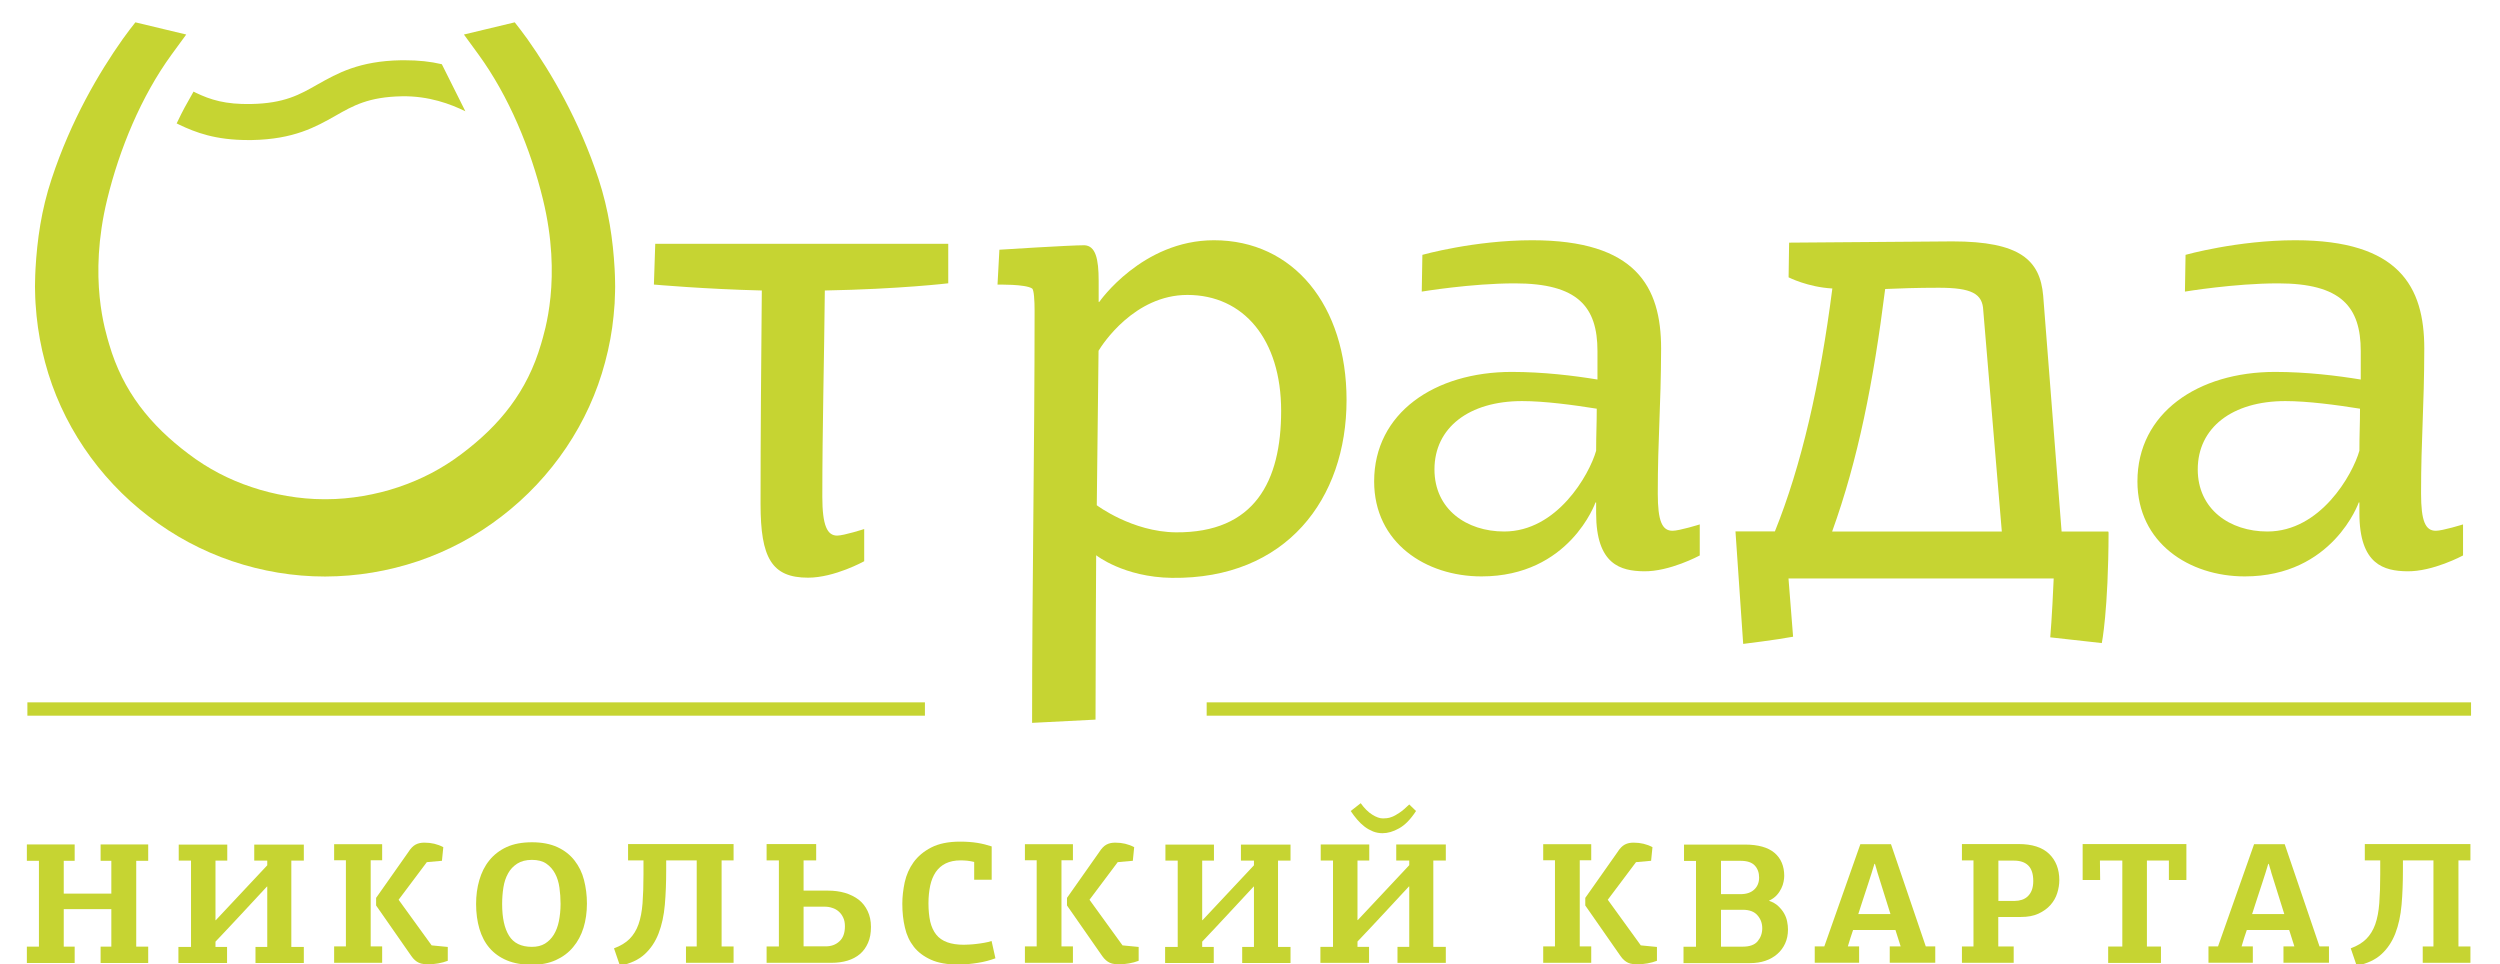 <svg width="153" height="59" viewBox="0 0 153 59" fill="none" xmlns="http://www.w3.org/2000/svg">
<g clip-path="url(#clip0_373_133)">
<path d="M6.157 58.935V57.934H6.814V55.639H3.901V57.934H4.57V58.935H1.644V57.934H2.383V52.681H1.644V51.68H4.57V52.681H3.901V54.689H6.814V52.681H6.157V51.68H9.07V52.681H8.337V57.934H9.07V58.935H6.157Z" fill="#C6D432"/>
<path d="M15.56 51.688H18.594V52.669H17.829V57.954H18.594V58.936H15.636V57.954H16.356V54.257H16.337C15.808 54.83 15.286 55.391 14.763 55.952C14.246 56.514 13.717 57.068 13.188 57.629V57.954H13.896V58.936H10.919V57.954H11.69V52.669H10.938V51.688H13.909V52.669H13.188V56.316H13.207L16.356 52.956V52.669H15.56V51.688Z" fill="#C6D432"/>
<path d="M22.686 57.921H23.388V58.922H20.449V57.921H21.169V52.648H20.449V51.667H23.388V52.648H22.686V57.921ZM26.416 57.857L27.404 57.953V58.8C27.225 58.87 27.034 58.922 26.817 58.96C26.6 58.998 26.428 59.011 26.294 59.011C26.027 59.023 25.804 58.998 25.638 58.922C25.466 58.845 25.313 58.711 25.172 58.507L23.018 55.415V54.95L24.988 52.151C25.128 51.928 25.281 51.769 25.44 51.686C25.6 51.603 25.784 51.565 25.995 51.571C26.396 51.571 26.779 51.66 27.13 51.845L27.047 52.68L26.122 52.763L24.395 55.065L26.416 57.857Z" fill="#C6D432"/>
<path d="M35.92 55.295C35.92 55.831 35.85 56.328 35.71 56.781C35.569 57.233 35.359 57.629 35.072 57.967C34.792 58.304 34.441 58.566 34.02 58.757C33.6 58.948 33.115 59.044 32.561 59.044C31.968 59.044 31.451 58.955 31.024 58.776C30.597 58.598 30.24 58.343 29.96 58.018C29.679 57.693 29.475 57.297 29.341 56.845C29.208 56.392 29.137 55.882 29.137 55.327C29.137 54.805 29.201 54.314 29.335 53.861C29.469 53.402 29.666 53 29.947 52.656C30.221 52.312 30.578 52.038 31.005 51.84C31.439 51.642 31.955 51.547 32.561 51.547C33.166 51.547 33.689 51.649 34.116 51.846C34.543 52.044 34.894 52.318 35.161 52.663C35.429 53.007 35.627 53.402 35.741 53.855C35.856 54.307 35.92 54.779 35.92 55.295ZM34.307 55.315C34.307 54.977 34.282 54.645 34.237 54.32C34.192 53.995 34.103 53.708 33.969 53.459C33.836 53.211 33.657 53.007 33.434 52.854C33.211 52.701 32.917 52.624 32.554 52.624C32.191 52.624 31.898 52.701 31.655 52.854C31.419 53.007 31.228 53.204 31.094 53.453C30.954 53.702 30.859 53.989 30.808 54.314C30.757 54.639 30.731 54.977 30.731 55.327C30.731 56.169 30.871 56.813 31.152 57.265C31.432 57.718 31.898 57.947 32.554 57.947C32.867 57.947 33.128 57.884 33.351 57.75C33.568 57.616 33.753 57.431 33.893 57.202C34.033 56.972 34.141 56.692 34.205 56.373C34.269 56.054 34.307 55.697 34.307 55.315Z" fill="#C6D432"/>
<path d="M41.982 58.924V57.923H42.639V52.657H40.771V53.237C40.771 54.002 40.745 54.716 40.688 55.373C40.63 56.03 40.503 56.616 40.305 57.126C40.108 57.636 39.821 58.063 39.451 58.401C39.081 58.739 38.578 58.975 37.941 59.102L37.577 58.038C37.972 57.891 38.291 57.7 38.527 57.464C38.763 57.228 38.948 56.928 39.075 56.572C39.203 56.214 39.285 55.781 39.324 55.277C39.362 54.774 39.381 54.187 39.381 53.511V52.657H38.438V51.656H44.895V52.657H44.162V57.923H44.895V58.924H41.982Z" fill="#C6D432"/>
<path d="M49.944 52.657H49.179V54.506H50.67C51.047 54.506 51.391 54.55 51.716 54.646C52.035 54.742 52.315 54.882 52.551 55.061C52.787 55.245 52.965 55.475 53.099 55.755C53.233 56.036 53.303 56.355 53.303 56.724C53.303 57.101 53.246 57.426 53.124 57.7C53.003 57.98 52.838 58.21 52.627 58.388C52.417 58.567 52.162 58.701 51.869 58.79C51.575 58.879 51.25 58.924 50.9 58.924H46.916V57.923H47.668V52.657H46.916V51.656H49.95V52.657H49.944ZM49.179 55.488V57.917H50.536C50.874 57.917 51.155 57.815 51.378 57.604C51.601 57.4 51.709 57.094 51.709 56.693C51.709 56.489 51.678 56.31 51.607 56.163C51.537 56.01 51.448 55.889 51.333 55.787C51.219 55.685 51.085 55.609 50.938 55.564C50.791 55.513 50.632 55.488 50.46 55.488H49.179Z" fill="#C6D432"/>
<path d="M56.822 55.282C56.822 55.709 56.86 56.085 56.93 56.404C57.007 56.723 57.128 56.984 57.293 57.194C57.459 57.405 57.689 57.564 57.969 57.666C58.25 57.768 58.587 57.819 58.989 57.819C59.072 57.819 59.187 57.813 59.321 57.806C59.461 57.8 59.607 57.787 59.76 57.768C59.913 57.749 60.073 57.73 60.238 57.698C60.398 57.672 60.551 57.634 60.685 57.59L60.92 58.648C60.774 58.705 60.602 58.756 60.417 58.807C60.232 58.858 60.034 58.897 59.83 58.928C59.627 58.96 59.429 58.986 59.218 59.005C59.014 59.024 58.817 59.03 58.638 59.03C57.975 59.03 57.421 58.935 56.981 58.737C56.541 58.539 56.191 58.278 55.929 57.947C55.668 57.615 55.483 57.22 55.381 56.767C55.273 56.315 55.222 55.83 55.222 55.307C55.222 54.887 55.273 54.447 55.368 53.994C55.47 53.541 55.649 53.133 55.91 52.77C56.172 52.407 56.535 52.101 56.994 51.865C57.453 51.629 58.039 51.508 58.753 51.508C59.142 51.508 59.493 51.533 59.811 51.584C60.13 51.635 60.423 51.712 60.691 51.801V53.841H59.62V52.751C59.48 52.713 59.333 52.694 59.193 52.675C59.046 52.662 58.913 52.655 58.785 52.655C58.434 52.655 58.129 52.719 57.88 52.84C57.631 52.961 57.427 53.14 57.268 53.369C57.115 53.599 57 53.873 56.93 54.192C56.86 54.53 56.822 54.887 56.822 55.282Z" fill="#C6D432"/>
<path d="M64.962 57.921H65.663V58.922H62.725V57.921H63.445V52.648H62.725V51.667H65.663V52.648H64.962V57.921ZM68.698 57.857L69.686 57.953V58.8C69.507 58.87 69.316 58.922 69.099 58.96C68.882 58.998 68.71 59.011 68.576 59.011C68.309 59.023 68.086 58.998 67.92 58.922C67.754 58.845 67.595 58.711 67.454 58.507L65.3 55.415V54.95L67.27 52.151C67.41 51.928 67.563 51.769 67.722 51.686C67.882 51.603 68.066 51.565 68.277 51.571C68.678 51.571 69.061 51.66 69.412 51.845L69.329 52.68L68.404 52.763L66.677 55.065L68.698 57.857Z" fill="#C6D432"/>
<path d="M75.945 51.688H78.98V52.669H78.215V57.954H78.98V58.936H76.022V57.954H76.742V54.257H76.723C76.194 54.83 75.671 55.391 75.148 55.952C74.632 56.514 74.103 57.068 73.574 57.629V57.954H74.282V58.936H71.305V57.954H72.076V52.669H71.324V51.688H74.294V52.669H73.574V56.316H73.593L76.742 52.956V52.669H75.945V51.688Z" fill="#C6D432"/>
<path d="M85.45 51.681H88.484V52.663H87.719V57.947H88.484V58.929H85.526V57.947H86.246V54.25H86.227C85.698 54.824 85.176 55.385 84.653 55.946C84.137 56.507 83.608 57.061 83.078 57.622V57.947H83.786V58.929H80.809V57.947H81.58V52.663H80.828V51.681H83.799V52.663H83.078V56.309H83.097L86.246 52.949V52.663H85.45V51.681ZM84.608 50.992C84.404 50.992 84.207 50.954 84.028 50.884C83.843 50.807 83.671 50.712 83.512 50.591C83.353 50.469 83.2 50.323 83.059 50.157C82.919 49.991 82.785 49.819 82.664 49.634L83.276 49.156C83.499 49.469 83.735 49.705 83.984 49.858C84.226 50.011 84.443 50.087 84.634 50.087C84.698 50.087 84.774 50.081 84.87 50.074C84.965 50.068 85.08 50.036 85.207 49.985C85.341 49.934 85.488 49.845 85.66 49.73C85.832 49.615 86.023 49.45 86.246 49.233L86.661 49.634C86.323 50.151 85.972 50.508 85.615 50.699C85.265 50.897 84.927 50.992 84.608 50.992Z" fill="#C6D432"/>
<path d="M96.681 57.921H97.383V58.922H94.444V57.921H95.164V52.648H94.444V51.667H97.383V52.648H96.681V57.921ZM100.417 57.857L101.405 57.953V58.8C101.227 58.87 101.035 58.922 100.819 58.96C100.602 58.998 100.43 59.011 100.296 59.011C100.028 59.023 99.805 58.998 99.639 58.922C99.474 58.845 99.314 58.711 99.174 58.507L97.019 55.415V54.95L98.989 52.151C99.129 51.928 99.282 51.769 99.442 51.686C99.601 51.603 99.786 51.565 99.996 51.571C100.398 51.571 100.78 51.66 101.131 51.845L101.048 52.68L100.124 52.763L98.396 55.065L100.417 57.857Z" fill="#C6D432"/>
<path d="M108.27 55.13C108.493 55.207 108.685 55.315 108.831 55.455C108.978 55.595 109.099 55.742 109.188 55.901C109.278 56.061 109.341 56.227 109.373 56.399C109.411 56.571 109.424 56.737 109.424 56.89C109.424 57.202 109.367 57.483 109.252 57.737C109.137 57.992 108.972 58.209 108.768 58.388C108.564 58.566 108.321 58.706 108.035 58.802C107.754 58.898 107.442 58.942 107.11 58.942H103.031V57.941H103.795V52.688H103.062V51.688H106.791C107.601 51.688 108.207 51.86 108.602 52.197C108.997 52.535 109.195 53.007 109.195 53.606C109.195 53.702 109.182 53.823 109.156 53.957C109.131 54.091 109.086 54.231 109.016 54.371C108.946 54.518 108.857 54.652 108.736 54.786C108.615 54.92 108.455 55.034 108.258 55.124V55.13H108.27ZM105.325 52.682V54.722H106.524C106.887 54.722 107.161 54.626 107.359 54.441C107.556 54.257 107.658 54.008 107.658 53.708C107.658 53.409 107.569 53.16 107.391 52.969C107.212 52.778 106.925 52.682 106.524 52.682H105.325ZM105.325 55.685V57.935H106.664C107.078 57.935 107.384 57.827 107.569 57.604C107.754 57.38 107.85 57.119 107.85 56.807C107.85 56.507 107.754 56.239 107.556 56.016C107.365 55.793 107.066 55.678 106.658 55.678H105.325V55.685Z" fill="#C6D432"/>
<path d="M116.321 57.924L116.002 56.917H113.408C113.363 57.051 113.312 57.21 113.249 57.395C113.185 57.587 113.134 57.759 113.089 57.918H113.778V58.919H111.062V57.918H111.649L113.854 51.664H115.728L117.857 57.918H118.438V58.919H115.652V57.918H116.321V57.924ZM114.906 53.417C114.887 53.328 114.861 53.239 114.83 53.15C114.804 53.06 114.772 52.971 114.747 52.869H114.715L114.543 53.43C114.485 53.608 114.422 53.806 114.352 54.023C114.281 54.24 114.211 54.463 114.135 54.686C114.058 54.909 113.988 55.132 113.918 55.349C113.848 55.566 113.784 55.763 113.727 55.942H115.697L114.906 53.417Z" fill="#C6D432"/>
<path d="M126.03 53.868C126.03 54.13 125.985 54.391 125.902 54.659C125.819 54.927 125.679 55.169 125.488 55.386C125.297 55.602 125.054 55.775 124.755 55.915C124.455 56.055 124.098 56.119 123.671 56.119H122.294V57.923H123.238V58.924H120.07V57.923H120.777V52.657H120.07V51.656H123.537C124.366 51.656 124.984 51.854 125.405 52.255C125.819 52.657 126.03 53.193 126.03 53.868ZM122.301 52.663V55.137H123.295C123.448 55.137 123.601 55.112 123.741 55.067C123.882 55.022 124.003 54.946 124.105 54.85C124.207 54.748 124.29 54.627 124.347 54.474C124.404 54.321 124.436 54.136 124.436 53.919C124.436 53.486 124.334 53.173 124.13 52.969C123.926 52.766 123.633 52.67 123.25 52.67H122.301V52.663Z" fill="#C6D432"/>
<path d="M129.02 58.93V57.929H129.886V52.663H128.516L128.529 53.856H127.458V51.656H133.807V53.856H132.736V52.663H131.391V57.929H132.251V58.93H129.02Z" fill="#C6D432"/>
<path d="M140.417 57.924L140.098 56.917H137.504C137.459 57.051 137.408 57.21 137.344 57.395C137.281 57.587 137.23 57.759 137.185 57.918H137.873V58.919H135.158V57.918H135.744L137.95 51.664H139.824L141.953 57.918H142.533V58.919H139.748V57.918H140.417V57.924ZM139.008 53.417C138.989 53.328 138.964 53.239 138.932 53.15C138.906 53.06 138.874 52.971 138.849 52.869H138.817L138.645 53.43C138.587 53.608 138.524 53.806 138.454 54.023C138.383 54.24 138.313 54.463 138.237 54.686C138.16 54.909 138.09 55.132 138.02 55.349C137.95 55.566 137.886 55.763 137.829 55.942H139.799L139.008 53.417Z" fill="#C6D432"/>
<path d="M148.271 58.924V57.923H148.927V52.657H147.059V53.237C147.059 54.002 147.034 54.716 146.976 55.373C146.919 56.03 146.792 56.616 146.594 57.126C146.396 57.636 146.11 58.063 145.74 58.401C145.37 58.739 144.867 58.975 144.229 59.102L143.866 58.038C144.261 57.891 144.58 57.7 144.816 57.464C145.051 57.228 145.236 56.928 145.364 56.572C145.491 56.214 145.574 55.781 145.612 55.277C145.651 54.774 145.67 54.187 145.67 53.511V52.657H144.726V51.656H151.19V52.657H150.457V57.923H151.19V58.924H148.271Z" fill="#C6D432"/>
<path d="M40.101 14.922H58.033V17.338C58.033 17.338 55.05 17.695 50.479 17.778C50.441 21.96 50.326 26.142 50.326 30.407C50.326 32.173 50.632 32.779 51.231 32.779C51.646 32.779 52.889 32.377 52.889 32.377V34.347C52.889 34.347 51.078 35.354 49.453 35.354C47.228 35.354 46.546 34.143 46.546 30.847C46.546 26.505 46.584 22.119 46.623 17.778C43.148 17.695 40.019 17.415 40.019 17.415L40.101 14.922Z" fill="#C6D432"/>
<path d="M67.123 30.921C67.123 30.921 69.29 32.553 71.961 32.579C76.793 32.617 78.406 29.449 78.406 25.145C78.406 20.766 76.105 18.05 72.669 18.05C69.424 18.05 67.461 21.078 67.231 21.467L67.123 30.921ZM63.164 44.239C63.164 35.741 63.317 27.511 63.317 19.013C63.317 18.394 63.279 17.731 63.164 17.655C62.75 17.381 61.048 17.419 61.048 17.419L61.163 15.283C61.163 15.283 65.427 15.009 66.371 15.009C67.046 15.047 67.238 15.825 67.238 17.183V18.477H67.276C67.276 18.477 69.896 14.703 74.294 14.703C79.164 14.703 82.409 18.7 82.409 24.483C82.409 30.532 78.718 35.454 71.719 35.365C68.774 35.327 67.085 33.981 67.085 33.981C67.085 33.981 67.046 40.898 67.046 44.041L63.164 44.239Z" fill="#C6D432"/>
<path d="M97.721 25.012C96.286 24.782 94.514 24.546 93.15 24.546C89.906 24.546 87.789 26.172 87.789 28.728C87.789 31.17 89.753 32.528 92.054 32.528C95.298 32.528 97.262 29.06 97.683 27.587C97.683 26.58 97.721 25.981 97.721 25.012ZM101.456 30.201C101.456 31.903 101.724 32.483 102.361 32.483C102.776 32.483 104.025 32.094 104.025 32.094V33.994C104.025 33.994 102.176 34.995 100.589 34.963C99.212 34.938 97.683 34.581 97.683 31.406V30.749H97.644C97.644 30.749 96.063 35.276 90.664 35.276C87.266 35.276 84.098 33.223 84.098 29.462C84.098 25.279 87.796 22.761 92.519 22.761C94.444 22.761 96.331 22.991 97.765 23.227V21.486C97.765 18.77 96.561 17.342 92.71 17.342C90.027 17.342 87.011 17.846 87.011 17.846L87.05 15.596C87.05 15.596 90.218 14.703 93.769 14.703C100.111 14.703 101.66 17.534 101.66 21.327C101.647 25.012 101.456 26.797 101.456 30.201Z" fill="#C6D432"/>
<path d="M144.433 25.012C142.999 24.782 141.221 24.546 139.863 24.546C136.618 24.546 134.502 26.172 134.502 28.728C134.502 31.17 136.465 32.528 138.766 32.528C142.011 32.528 143.974 29.06 144.395 27.587C144.395 26.58 144.433 25.981 144.433 25.012ZM148.169 30.201C148.169 31.903 148.437 32.483 149.074 32.483C149.488 32.483 150.738 32.094 150.738 32.094V33.994C150.738 33.994 148.889 34.995 147.302 34.963C145.925 34.938 144.395 34.581 144.395 31.406V30.749H144.357C144.357 30.749 142.776 35.276 137.377 35.276C133.979 35.276 130.811 33.223 130.811 29.462C130.811 25.279 134.508 22.761 139.232 22.761C141.157 22.761 143.044 22.991 144.478 23.227V21.486C144.478 18.77 143.273 17.342 139.417 17.342C136.739 17.342 133.718 17.846 133.718 17.846L133.756 15.596C133.756 15.596 136.924 14.703 140.475 14.703C146.817 14.703 148.366 17.534 148.366 21.327C148.36 25.012 148.169 26.797 148.169 30.201Z" fill="#C6D432"/>
<path d="M112.127 32.528H122.511L121.376 19.006C121.338 17.967 120.656 17.61 118.654 17.61C117.297 17.61 116.277 17.649 115.372 17.687C114.658 23.361 113.714 28.136 112.127 32.528ZM108.621 32.528C110.246 28.499 111.388 23.526 112.14 17.655C110.629 17.572 109.462 16.973 109.462 16.973L109.494 14.85L119.49 14.773C123.639 14.773 124.85 15.927 125.042 18.088L126.17 32.528H129.045L129.007 32.566H129.045C129.032 37.38 128.631 39.356 128.631 39.356L125.475 39.005C125.475 39.005 125.584 37.8 125.686 35.403H109.456L109.737 38.967C108.678 39.165 106.683 39.407 106.683 39.407L106.211 32.522H108.621V32.528Z" fill="#C6D432"/>
<path d="M27.04 3.93C26.339 3.764 25.6 3.688 24.777 3.688C24.701 3.688 24.624 3.688 24.541 3.688C21.979 3.732 20.64 4.491 19.461 5.154L19.436 5.167C18.346 5.791 17.402 6.327 15.369 6.365C13.8 6.397 12.883 6.11 11.971 5.67L11.844 5.606L11.773 5.734C11.448 6.295 11.142 6.856 10.881 7.411L10.811 7.551L10.951 7.621C11.971 8.112 13.195 8.571 15.177 8.571C15.254 8.571 15.33 8.571 15.413 8.571C17.988 8.526 19.334 7.761 20.519 7.092C21.609 6.467 22.553 5.932 24.586 5.893C26.244 5.861 27.582 6.371 28.481 6.811L27.04 3.93Z" fill="#C6D432"/>
<path d="M37.641 17.171C37.641 16.973 37.628 16.75 37.615 16.451C37.514 14.666 37.252 12.855 36.634 10.962C35.448 7.36 33.727 4.44 32.274 2.387C32.14 2.196 31.993 1.998 31.859 1.826L31.502 1.367L28.392 2.113L29.29 3.343C31.139 5.887 32.478 9.113 33.23 12.205C34.409 17.056 33.319 20.327 33.109 21.066C32.267 23.948 30.597 26.02 28.251 27.779C27.066 28.678 25.784 29.341 24.382 29.813C23.031 30.272 21.431 30.552 19.99 30.552H19.894H19.799C18.358 30.552 16.758 30.272 15.407 29.813C14.004 29.348 12.723 28.678 11.537 27.779C9.192 26.013 7.521 23.948 6.68 21.066C6.47 20.327 5.38 17.05 6.559 12.205C7.311 9.113 8.643 5.894 10.498 3.343L11.397 2.113L8.286 1.367L7.929 1.826C7.802 1.998 7.649 2.196 7.515 2.387C6.062 4.44 4.341 7.36 3.155 10.962C2.53 12.849 2.275 14.666 2.173 16.451C2.16 16.75 2.148 16.973 2.148 17.171L2.141 17.534L2.148 17.866C2.154 18.338 2.186 18.79 2.237 19.326C2.333 20.269 2.505 21.226 2.76 22.175C3.741 25.886 5.998 29.239 9.115 31.617C10.651 32.796 12.36 33.715 14.195 34.339C16.044 34.964 17.956 35.283 19.888 35.283H19.901H19.913C21.845 35.276 23.757 34.958 25.599 34.339C27.435 33.715 29.15 32.796 30.68 31.617C33.791 29.239 36.047 25.886 37.029 22.175C37.284 21.232 37.462 20.269 37.552 19.326C37.609 18.79 37.635 18.338 37.641 17.866L37.647 17.534L37.641 17.171Z" fill="#C6D432"/>
<path d="M56.605 42.984H1.676V43.8H56.605V42.984Z" fill="#C6D432"/>
<path d="M151.228 42.984H73.848V43.8H151.228V42.984Z" fill="#C6D432"/>
</g>
<defs>
<clipPath id="clip0_373_133">
<rect width="153" height="59" fill="white"/>
</clipPath>
</defs>
</svg>
